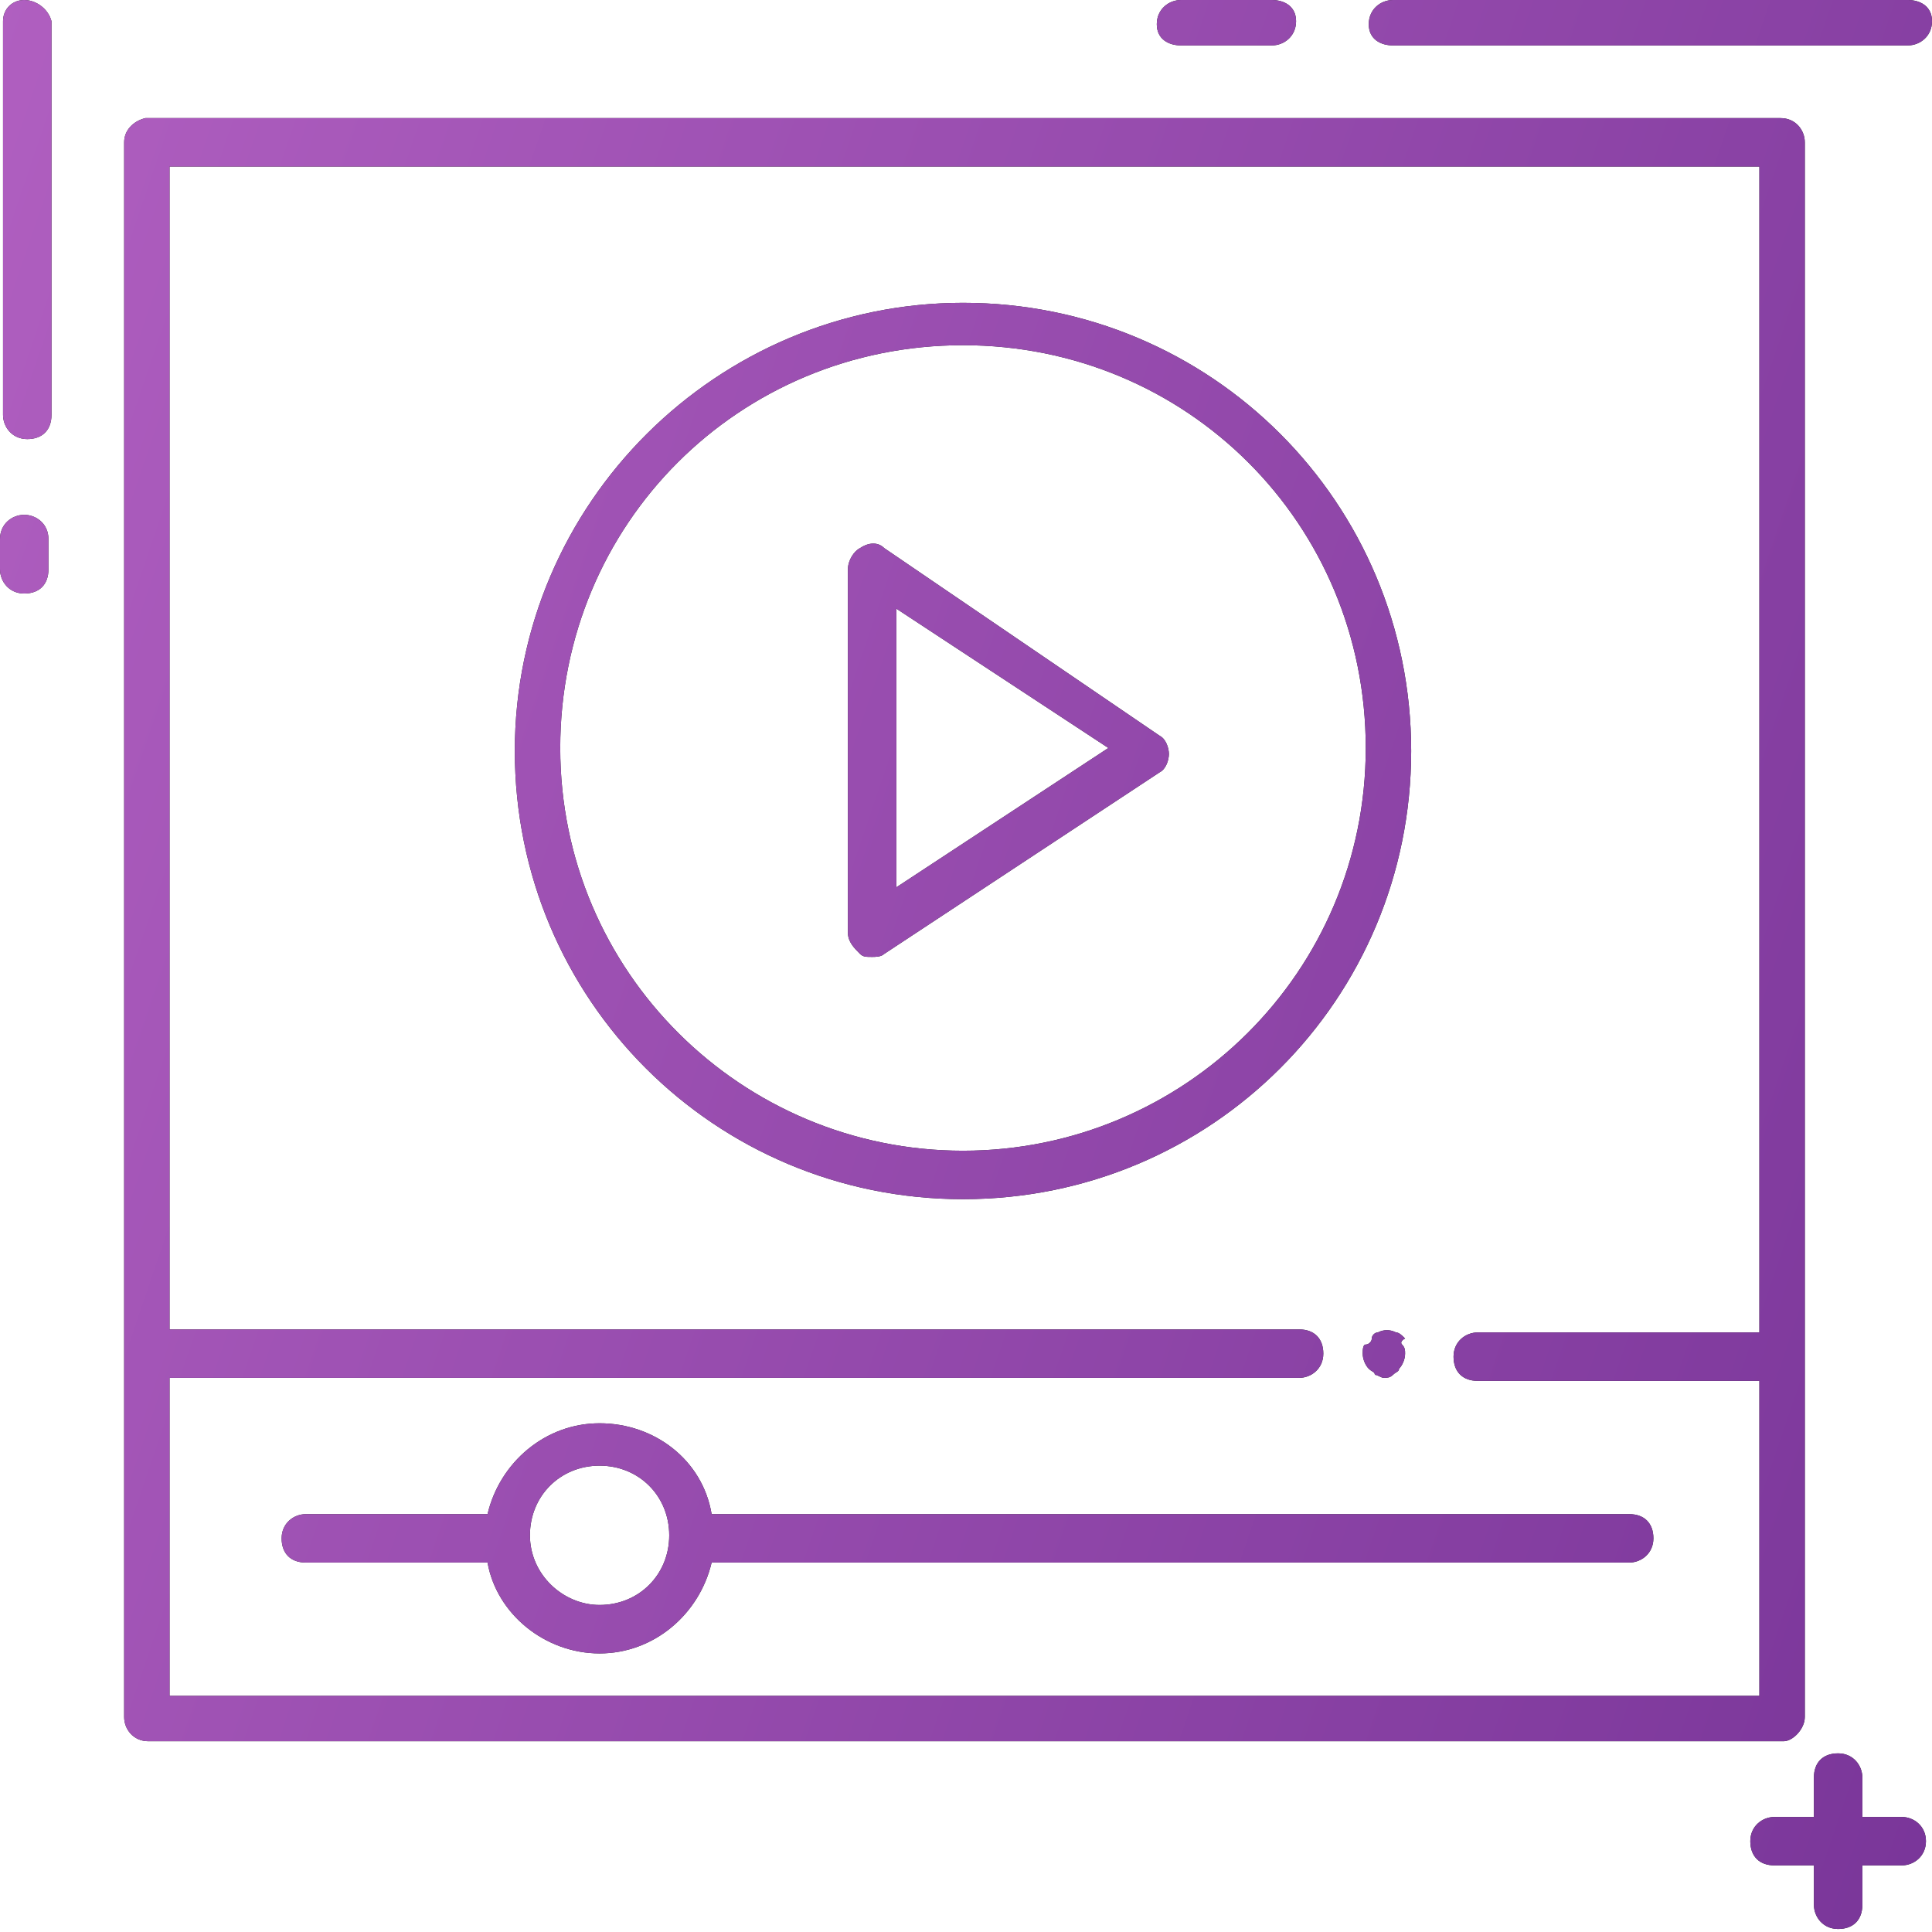<?xml version="1.0" encoding="UTF-8"?> <svg xmlns="http://www.w3.org/2000/svg" width="137" height="137" viewBox="0 0 137 137" fill="none"> <path fill-rule="evenodd" clip-rule="evenodd" d="M135.283 3.221H98.778C97.919 3.221 97.06 2.792 97.06 1.718C97.06 0.644 97.919 0 98.778 0H135.283C136.142 0 137.001 0.429 137.001 1.503C137.001 2.577 136.142 3.221 135.283 3.221ZM0 38.223C0 37.149 0.859 36.505 1.718 36.505C2.577 36.505 3.436 37.149 3.436 38.223V40.37C3.436 41.444 2.792 42.088 1.718 42.088C0.644 42.088 0 41.229 0 40.37V38.223ZM83.746 3.221H90.189C91.047 3.221 91.906 2.577 91.906 1.503C91.906 0.429 91.047 0 90.189 0H83.746C82.888 0 82.029 0.644 82.029 1.718C82.029 2.792 82.888 3.221 83.746 3.221ZM132.062 128.841H134.853C135.712 128.841 136.571 129.486 136.571 130.559C136.571 131.633 135.712 132.277 134.853 132.277H132.062V135.069C132.062 136.142 131.417 136.787 130.344 136.787C129.27 136.787 128.626 135.928 128.626 135.069V132.277H125.834C124.761 132.277 124.116 131.633 124.116 130.559C124.116 129.486 124.975 128.841 125.834 128.841H128.626V126.05C128.626 124.976 129.27 124.332 130.344 124.332C131.417 124.332 132.062 125.191 132.062 126.05V128.841ZM127.981 121.755V95.987V10.093C127.981 9.234 127.337 8.375 126.263 8.375H10.306C9.447 8.589 8.803 9.234 8.803 10.093V95.987V121.755C8.803 122.614 9.447 123.473 10.521 123.473H126.478C127.122 123.473 127.981 122.614 127.981 121.755ZM124.76 120.252H12.024V97.705H92.121C92.979 97.705 93.838 97.06 93.838 95.987C93.838 94.913 93.194 94.269 92.121 94.269H12.024V11.81H124.76V94.484H104.79C103.931 94.484 103.072 95.128 103.072 96.201C103.072 97.275 103.716 97.919 104.79 97.919H124.76V120.252ZM34.572 107.368C35.431 103.717 38.652 100.926 42.517 100.926C46.382 100.926 49.818 103.502 50.462 107.368H115.527C116.601 107.368 117.245 108.012 117.245 109.086C117.245 110.159 116.386 110.803 115.527 110.803H50.462C49.603 114.454 46.382 117.246 42.517 117.246C38.652 117.246 35.216 114.454 34.572 110.803H21.688C20.614 110.803 19.97 110.159 19.97 109.086C19.97 108.012 20.829 107.368 21.688 107.368H34.572ZM37.578 108.871C37.578 111.662 39.94 113.81 42.517 113.81C45.309 113.81 47.456 111.662 47.456 108.871C47.456 106.079 45.309 103.932 42.517 103.932C39.725 103.932 37.578 106.079 37.578 108.871ZM62.703 38.867C62.274 38.438 61.63 38.438 60.985 38.867C60.556 39.082 60.127 39.726 60.127 40.37V66.139C60.127 66.783 60.556 67.212 60.985 67.642C61.2 67.856 61.415 67.856 61.844 67.856C62.059 67.856 62.489 67.856 62.703 67.642L82.244 54.758C82.674 54.543 82.888 53.899 82.888 53.469C82.888 53.04 82.674 52.396 82.244 52.181L62.703 38.867ZM63.562 43.162L78.594 53.04L63.562 62.918V43.162ZM0.215 1.503C0.215 0.644 0.859 0 1.718 0C2.577 0 3.436 0.644 3.651 1.503V29.419C3.651 30.492 3.007 31.137 1.933 31.137C0.859 31.137 0.215 30.278 0.215 29.419V1.503ZM36.506 53.254C36.506 35.646 50.893 21.473 68.287 21.473C85.895 21.473 100.068 35.646 100.068 53.254C100.068 70.862 85.895 85.035 68.287 85.035C50.679 85.035 36.506 70.862 36.506 53.254ZM39.727 53.039C39.727 68.93 52.611 81.599 68.287 81.599C83.963 81.599 96.847 68.93 96.847 53.039C96.847 37.149 84.177 24.479 68.287 24.479C52.397 24.479 39.727 37.149 39.727 53.039ZM98.993 94.483C98.563 94.269 98.134 94.269 97.704 94.483C97.49 94.483 97.275 94.698 97.275 94.913C97.275 95.127 97.06 95.342 96.845 95.342C96.631 95.342 96.631 95.772 96.631 95.987C96.631 96.416 96.845 96.845 97.06 97.06C97.142 97.142 97.224 97.193 97.294 97.236C97.408 97.306 97.49 97.357 97.49 97.49C97.597 97.49 97.704 97.543 97.812 97.597C97.919 97.651 98.026 97.704 98.134 97.704C98.349 97.704 98.563 97.704 98.778 97.49C98.86 97.408 98.942 97.357 99.012 97.314C99.125 97.244 99.207 97.193 99.207 97.06C99.422 96.845 99.637 96.416 99.637 95.987C99.637 95.772 99.637 95.557 99.422 95.342C99.207 95.127 99.637 94.913 99.637 94.913C99.422 94.698 99.207 94.483 98.993 94.483Z" fill="#1C1F20"></path> <path fill-rule="evenodd" clip-rule="evenodd" d="M135.283 3.221H98.778C97.919 3.221 97.06 2.792 97.06 1.718C97.06 0.644 97.919 0 98.778 0H135.283C136.142 0 137.001 0.429 137.001 1.503C137.001 2.577 136.142 3.221 135.283 3.221ZM0 38.223C0 37.149 0.859 36.505 1.718 36.505C2.577 36.505 3.436 37.149 3.436 38.223V40.37C3.436 41.444 2.792 42.088 1.718 42.088C0.644 42.088 0 41.229 0 40.37V38.223ZM83.746 3.221H90.189C91.047 3.221 91.906 2.577 91.906 1.503C91.906 0.429 91.047 0 90.189 0H83.746C82.888 0 82.029 0.644 82.029 1.718C82.029 2.792 82.888 3.221 83.746 3.221ZM132.062 128.841H134.853C135.712 128.841 136.571 129.486 136.571 130.559C136.571 131.633 135.712 132.277 134.853 132.277H132.062V135.069C132.062 136.142 131.417 136.787 130.344 136.787C129.27 136.787 128.626 135.928 128.626 135.069V132.277H125.834C124.761 132.277 124.116 131.633 124.116 130.559C124.116 129.486 124.975 128.841 125.834 128.841H128.626V126.05C128.626 124.976 129.27 124.332 130.344 124.332C131.417 124.332 132.062 125.191 132.062 126.05V128.841ZM127.981 121.755V95.987V10.093C127.981 9.234 127.337 8.375 126.263 8.375H10.306C9.447 8.589 8.803 9.234 8.803 10.093V95.987V121.755C8.803 122.614 9.447 123.473 10.521 123.473H126.478C127.122 123.473 127.981 122.614 127.981 121.755ZM124.76 120.252H12.024V97.705H92.121C92.979 97.705 93.838 97.06 93.838 95.987C93.838 94.913 93.194 94.269 92.121 94.269H12.024V11.81H124.76V94.484H104.79C103.931 94.484 103.072 95.128 103.072 96.201C103.072 97.275 103.716 97.919 104.79 97.919H124.76V120.252ZM34.572 107.368C35.431 103.717 38.652 100.926 42.517 100.926C46.382 100.926 49.818 103.502 50.462 107.368H115.527C116.601 107.368 117.245 108.012 117.245 109.086C117.245 110.159 116.386 110.803 115.527 110.803H50.462C49.603 114.454 46.382 117.246 42.517 117.246C38.652 117.246 35.216 114.454 34.572 110.803H21.688C20.614 110.803 19.97 110.159 19.97 109.086C19.97 108.012 20.829 107.368 21.688 107.368H34.572ZM37.578 108.871C37.578 111.662 39.94 113.81 42.517 113.81C45.309 113.81 47.456 111.662 47.456 108.871C47.456 106.079 45.309 103.932 42.517 103.932C39.725 103.932 37.578 106.079 37.578 108.871ZM62.703 38.867C62.274 38.438 61.63 38.438 60.985 38.867C60.556 39.082 60.127 39.726 60.127 40.37V66.139C60.127 66.783 60.556 67.212 60.985 67.642C61.2 67.856 61.415 67.856 61.844 67.856C62.059 67.856 62.489 67.856 62.703 67.642L82.244 54.758C82.674 54.543 82.888 53.899 82.888 53.469C82.888 53.04 82.674 52.396 82.244 52.181L62.703 38.867ZM63.562 43.162L78.594 53.04L63.562 62.918V43.162ZM0.215 1.503C0.215 0.644 0.859 0 1.718 0C2.577 0 3.436 0.644 3.651 1.503V29.419C3.651 30.492 3.007 31.137 1.933 31.137C0.859 31.137 0.215 30.278 0.215 29.419V1.503ZM36.506 53.254C36.506 35.646 50.893 21.473 68.287 21.473C85.895 21.473 100.068 35.646 100.068 53.254C100.068 70.862 85.895 85.035 68.287 85.035C50.679 85.035 36.506 70.862 36.506 53.254ZM39.727 53.039C39.727 68.93 52.611 81.599 68.287 81.599C83.963 81.599 96.847 68.93 96.847 53.039C96.847 37.149 84.177 24.479 68.287 24.479C52.397 24.479 39.727 37.149 39.727 53.039ZM98.993 94.483C98.563 94.269 98.134 94.269 97.704 94.483C97.49 94.483 97.275 94.698 97.275 94.913C97.275 95.127 97.06 95.342 96.845 95.342C96.631 95.342 96.631 95.772 96.631 95.987C96.631 96.416 96.845 96.845 97.06 97.06C97.142 97.142 97.224 97.193 97.294 97.236C97.408 97.306 97.49 97.357 97.49 97.49C97.597 97.49 97.704 97.543 97.812 97.597C97.919 97.651 98.026 97.704 98.134 97.704C98.349 97.704 98.563 97.704 98.778 97.49C98.86 97.408 98.942 97.357 99.012 97.314C99.125 97.244 99.207 97.193 99.207 97.06C99.422 96.845 99.637 96.416 99.637 95.987C99.637 95.772 99.637 95.557 99.422 95.342C99.207 95.127 99.637 94.913 99.637 94.913C99.422 94.698 99.207 94.483 98.993 94.483Z" fill="url(#paint0_linear_241_1155)"></path> <defs> <linearGradient id="paint0_linear_241_1155" x1="298.633" y1="356.024" x2="-77.962" y2="228.067" gradientUnits="userSpaceOnUse"> <stop stop-color="#330067"></stop> <stop offset="1" stop-color="#B05FC0"></stop> </linearGradient> </defs> </svg> 
